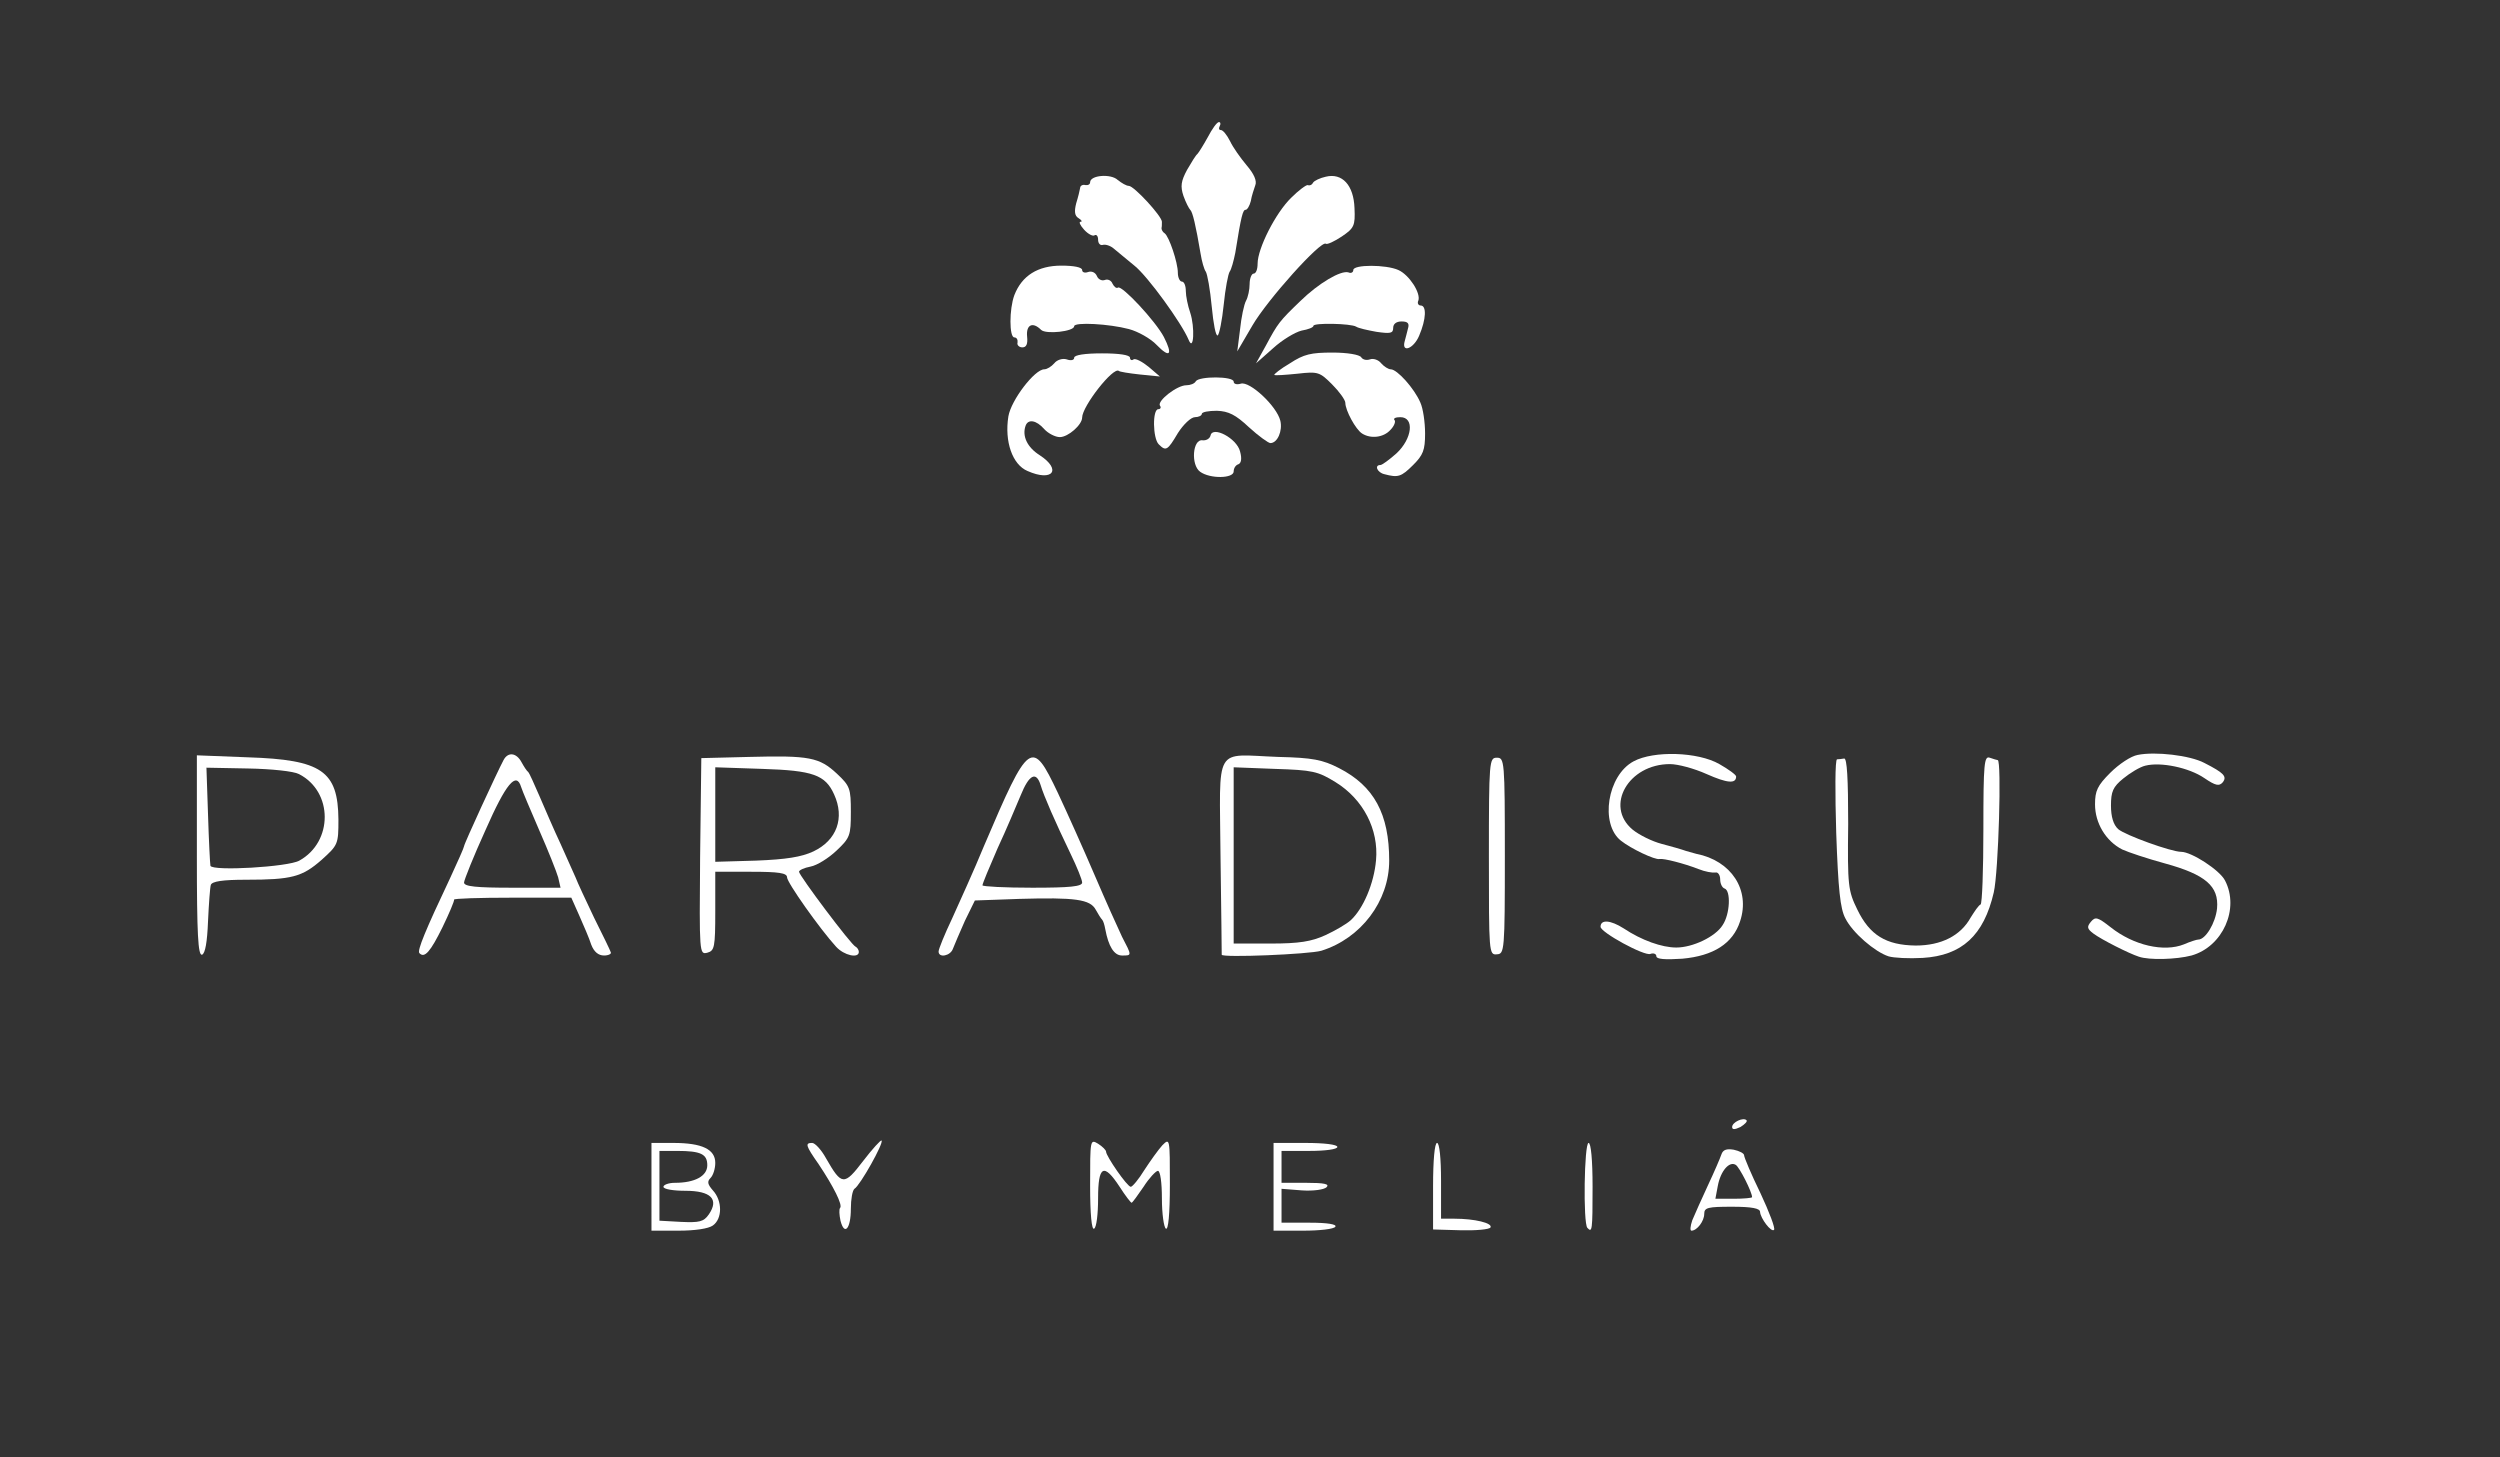 <?xml version="1.0" encoding="UTF-8" standalone="no"?>
<svg
   xmlns:dc="http://purl.org/dc/elements/1.1/"
   xmlns:cc="http://creativecommons.org/ns#"
   xmlns:rdf="http://www.w3.org/1999/02/22-rdf-syntax-ns#"
   xmlns:svg="http://www.w3.org/2000/svg"
   xmlns="http://www.w3.org/2000/svg"
   xmlns:sodipodi="http://sodipodi.sourceforge.net/DTD/sodipodi-0.dtd"
   xmlns:inkscape="http://www.inkscape.org/namespaces/inkscape"
   width="163mm"
   height="95mm"
   viewBox="0 0 163 95"
   version="1.1"
   id="svg8"
   inkscape:version="1.0.2 (1.0.2+r75+1)"
   sodipodi:docname="paradisus.svg">
  <rect x="0" y="0" width="163" height="95" fill="#333333" stroke="none"/>
  <defs
     id="defs2" />
  <sodipodi:namedview
     id="base"
     pagecolor="#ffffff"
     bordercolor="#666666"
     borderopacity="1.0"
     inkscape:pageopacity="0.0"
     inkscape:pageshadow="2"
     inkscape:zoom="0.49497475"
     inkscape:cx="411.77867"
     inkscape:cy="33.962693"
     inkscape:document-units="mm"
     inkscape:current-layer="g1711"
     inkscape:document-rotation="0"
     showgrid="false"
     inkscape:pagecheckerboard="true"
     inkscape:window-width="1304"
     inkscape:window-height="972"
     inkscape:window-x="133"
     inkscape:window-y="28"
     inkscape:window-maximized="0" />
  <g
     inkscape:label="Layer 1"
     inkscape:groupmode="layer"
     id="layer1">
    <g
       id="g900"
       transform="matrix(0.026,0,0,0.026,0.545,0.86)">
      <g
         id="g1009"
         transform="translate(16.892,3.609)" />
      <g
         id="g1112"
         transform="translate(28.633,19.739)">
        <g
           id="l1pffCQiLMSl9brJRfT4ATC"
           fill="#000000" />
        <g
           id="g1161"
           transform="translate(-8.398,-0.6)">
          <g
             id="g1244"
             transform="translate(-1.622,-1.517)">
            <g
               id="g1293"
               transform="translate(10.72,-34.729)">
              <g
                 id="l7XMjrdjUyQoRYpym3m3fv4"
                 fill="#000000" />
              <g
                 id="g1366"
                 transform="translate(-1.269,49.49)">
                <g
                   id="g1421"
                   transform="translate(21.924,44.41)">
                  <g
                     id="lO3OFKhTJk3rbmoQ5W5F2L"
                     fill="#000000" />
                  <g
                     id="g1620"
                     transform="translate(85.544,57.331)">
                    <g
                       id="l5GHQs17mwJPMTVRqbkYB3F"
                       fill="#000000" />
                    <g
                       id="g1711"
                       transform="translate(-132.803,-131.077)">
                      <g
                         id="l69LC1bfaXveV92GnCQW7WQ"
                         fill="#ffffff">
                        <g
                           id="g1670">
                          <path
                             id="pi3iDVnHA"
                             d="m 1610,2940 v -110 h 55 c 72,0 105,16 105,50 0,14 -5,31 -12,38 -9,9 -7,16 6,31 24,26 24,71 0,88 -11,8 -45,13 -86,13 h -68 z m 144,69 c 26,-38 5,-59 -59,-59 -30,0 -55,-4 -55,-10 0,-5 13,-10 29,-10 50,0 81,-17 81,-44 0,-28 -16,-36 -76,-36 h -44 v 88 87 l 54,3 c 46,2 57,0 70,-19 z" />
                          <path
                             id="p19EIdRgut"
                             d="m 2084,3025 c -3,-14 -4,-29 -1,-32 7,-7 -16,-53 -54,-110 -33,-47 -34,-53 -16,-53 7,0 23,17 35,39 39,68 45,69 93,6 23,-30 44,-53 46,-51 6,6 -54,113 -68,121 -5,4 -9,26 -9,50 0,50 -16,69 -26,30 z" />
                          <path
                             id="pg10QzIGP"
                             d="m 2710,2936 c 0,-114 0,-116 20,-104 11,7 20,16 20,20 0,11 53,88 62,88 4,0 20,-19 34,-42 15,-23 35,-51 45,-62 19,-19 19,-18 19,98 0,75 -4,115 -10,111 -5,-3 -10,-37 -10,-76 0,-39 -4,-69 -10,-69 -5,0 -22,18 -36,40 -15,22 -28,40 -30,40 -2,0 -16,-18 -30,-40 -40,-61 -54,-53 -54,29 0,39 -4,73 -10,76 -6,4 -10,-35 -10,-109 z" />
                          <path
                             id="p1BaCdXLMk"
                             d="m 3170,2940 v -110 h 80 c 47,0 80,4 80,10 0,6 -30,10 -70,10 h -70 v 40 40 h 62 c 45,0 59,3 51,11 -6,6 -33,10 -62,8 l -51,-4 v 43 42 h 71 c 44,0 68,4 64,10 -3,6 -40,10 -81,10 h -74 z" />
                          <path
                             id="pKtN2qLfF"
                             d="m 3570,2939 c 0,-66 4,-109 10,-109 6,0 10,38 10,95 v 95 h 34 c 50,0 96,11 90,22 -3,5 -37,8 -75,7 l -69,-2 z" />
                          <path
                             id="p16vXxSVPS"
                             d="m 3957,3043 c -11,-11 -8,-213 3,-213 6,0 10,43 10,110 0,110 -1,116 -13,103 z" />
                          <path
                             id="p8wUEHuC2"
                             d="m 4220,3024 c 6,-14 23,-53 39,-87 16,-34 31,-69 34,-78 4,-12 13,-15 31,-12 14,3 26,9 26,14 0,5 18,48 41,95 22,47 38,89 34,92 -7,7 -34,-29 -35,-45 0,-9 -21,-13 -70,-13 -61,0 -70,2 -70,18 0,18 -18,42 -32,42 -4,0 -3,-11 2,-26 z m 150,-58 c 0,-13 -32,-76 -41,-81 -16,-10 -38,15 -45,53 l -6,32 h 46 c 25,0 46,-2 46,-4 z" />
                          <path
                             id="pJoPheVWn"
                             d="m 4320,2790 c 0,-12 28,-25 36,-17 3,3 -4,10 -15,17 -15,7 -21,7 -21,0 z" />
                          <path
                             id="p17E2bTnrn"
                             d="m 4130,2362 c 0,-6 -7,-9 -15,-6 -15,6 -125,-54 -125,-68 0,-19 25,-17 58,4 45,30 96,48 132,48 41,0 98,-27 116,-56 19,-28 21,-87 5,-92 -6,-2 -11,-12 -11,-23 0,-11 -6,-19 -12,-17 -7,1 -26,-2 -43,-9 -36,-14 -87,-27 -97,-25 -11,3 -72,-26 -97,-46 -53,-42 -34,-164 32,-199 50,-27 161,-24 215,7 23,13 42,27 42,31 0,19 -22,17 -74,-6 -31,-14 -72,-25 -92,-25 -104,0 -164,105 -94,164 17,14 50,30 73,36 23,6 51,14 62,18 11,3 22,6 25,7 88,17 136,91 110,169 -18,56 -67,87 -145,94 -44,3 -65,1 -65,-6 z" />
                          <path
                             id="p19VHIvvMa"
                             d="m 4712,2362 c -34,-11 -90,-59 -108,-95 -13,-24 -18,-73 -23,-214 -3,-101 -3,-184 2,-185 4,0 12,-1 18,-2 7,-1 10,50 10,164 -2,156 0,168 23,215 31,64 72,89 146,90 65,0 113,-25 138,-70 10,-16 20,-31 25,-33 4,-2 7,-87 7,-189 0,-165 2,-184 16,-179 9,3 18,6 20,6 10,0 2,281 -10,332 -25,108 -80,158 -178,164 -35,2 -73,0 -86,-4 z" />
                          <path
                             id="pfTpaKiD0"
                             d="m 5340,2363 c -25,-8 -94,-43 -114,-58 -16,-12 -17,-17 -6,-30 11,-13 17,-11 49,14 58,46 134,63 184,43 16,-7 32,-12 36,-12 18,0 43,-41 47,-78 5,-56 -29,-85 -131,-113 -44,-12 -92,-28 -107,-35 -41,-21 -68,-66 -68,-113 0,-34 6,-47 38,-79 22,-22 52,-42 69,-45 44,-9 131,1 167,20 49,25 58,34 46,49 -9,10 -18,8 -46,-11 -38,-26 -109,-41 -148,-31 -13,3 -38,18 -55,32 -26,21 -31,33 -31,68 0,28 6,48 18,59 17,15 133,57 158,57 26,0 97,46 110,72 37,71 -6,166 -84,188 -38,10 -106,12 -132,3 z" />
                          <path
                             id="p10mSPH0mL"
                             d="m 470,2110 v -252 l 128,5 c 185,6 226,34 227,156 0,62 -1,64 -42,101 -49,43 -75,50 -190,50 -58,0 -85,4 -88,13 -2,6 -5,48 -7,91 -2,52 -7,81 -15,84 -10,3 -13,-51 -13,-248 z m 257,12 c 85,-47 85,-173 -1,-217 -13,-7 -69,-13 -128,-14 l -104,-2 4,118 c 2,65 5,123 6,128 5,14 195,3 223,-13 z" />
                          <path
                             id="p12l1zENbb"
                             d="m 1028,2354 c -6,-6 15,-57 77,-188 19,-41 35,-77 35,-80 0,-6 83,-186 99,-216 11,-21 32,-19 45,5 6,11 13,22 17,25 3,3 15,30 28,60 13,30 36,84 53,120 16,36 33,74 38,85 4,11 25,56 46,100 22,44 41,83 42,87 2,4 -6,8 -17,8 -14,0 -25,-9 -32,-27 -5,-16 -19,-48 -30,-73 l -20,-45 h -149 c -81,0 -147,2 -145,5 1,3 -12,34 -29,69 -30,61 -45,79 -58,65 z m 348,-190 c -4,-14 -25,-67 -47,-117 -22,-51 -43,-100 -46,-110 -12,-39 -38,-8 -89,108 -30,66 -54,126 -54,132 0,10 31,13 121,13 h 121 z" />
                          <path
                             id="pd3JsuqSp"
                             d="m 1732,2112 3,-247 120,-3 c 151,-4 176,1 220,42 33,31 35,37 35,96 0,59 -2,65 -36,97 -20,19 -49,37 -65,40 -16,3 -29,9 -29,13 0,9 131,184 142,188 4,2 8,8 8,13 0,17 -37,9 -57,-13 -41,-45 -123,-161 -123,-174 0,-11 -21,-14 -90,-14 h -90 v 99 c 0,91 -2,99 -20,104 -20,5 -20,2 -18,-241 z m 284,-13 c 59,-28 79,-84 52,-143 -22,-49 -53,-60 -180,-64 l -118,-4 v 119 118 l 103,-3 c 75,-3 113,-9 143,-23 z" />
                          <path
                             id="pjKWYaxp8"
                             d="m 2330,2350 c 0,-6 15,-43 34,-83 18,-40 55,-121 80,-182 113,-265 120,-270 185,-133 24,51 66,145 93,208 27,63 58,132 68,153 25,48 25,47 0,47 -20,0 -34,-23 -42,-66 -2,-11 -5,-21 -8,-24 -3,-3 -10,-14 -16,-25 -14,-26 -52,-31 -191,-27 l -112,4 -25,51 c -13,29 -26,60 -30,70 -6,18 -36,24 -36,7 z m 360,-173 c 0,-7 -13,-39 -29,-72 -39,-81 -67,-145 -75,-172 -11,-36 -29,-27 -50,25 -11,26 -36,86 -58,133 -21,48 -38,89 -38,93 0,3 56,6 125,6 94,0 125,-3 125,-13 z" />
                          <path
                             id="pUh5xMNjl"
                             d="m 3040,2358 c 0,-2 -1,-112 -3,-246 -2,-284 -19,-256 145,-250 86,2 111,7 152,28 88,45 126,115 126,232 0,102 -71,195 -170,226 -30,9 -250,18 -250,10 z m 260,-49 c 24,-11 53,-28 63,-37 32,-29 59,-93 64,-151 7,-77 -32,-153 -102,-196 -44,-27 -57,-30 -152,-33 l -103,-4 v 221 221 h 93 c 71,0 102,-5 137,-21 z" />
                          <path
                             id="pf8PoD6Sk"
                             d="m 3710,2112 c 0,-241 1,-248 20,-248 19,0 20,7 20,246 0,239 -1,246 -20,247 -20,2 -20,-4 -20,-245 z" />
                          <path
                             id="pG6vHBgNb"
                             d="m 2553,1145 c -38,-16 -58,-74 -48,-137 7,-41 66,-118 90,-118 7,0 18,-7 25,-15 7,-9 21,-13 31,-10 11,4 19,2 19,-4 0,-7 27,-11 70,-11 43,0 70,4 70,11 0,5 4,8 9,4 5,-3 22,6 38,19 l 28,24 -50,-5 c -28,-3 -52,-7 -53,-9 -14,-11 -92,89 -92,117 0,18 -35,49 -56,49 -11,0 -29,-9 -39,-20 -20,-23 -41,-26 -47,-8 -9,26 5,54 35,73 57,37 33,68 -30,40 z" />
                          <path
                             id="pS4Y0Jylm"
                             d="m 2986,1147 c -24,-17 -19,-83 6,-79 9,1 18,-4 20,-12 5,-25 66,7 74,40 5,18 3,29 -4,32 -7,2 -12,10 -12,18 0,18 -59,19 -84,1 z" />
                          <path
                             id="p1B0JdwgRe"
                             d="m 3448,1153 c -18,-4 -26,-23 -10,-23 4,0 22,-13 40,-29 40,-37 46,-91 10,-91 -12,0 -18,3 -15,7 4,3 0,15 -10,25 -17,19 -49,23 -71,9 -16,-10 -42,-58 -42,-77 0,-7 -15,-28 -33,-46 -31,-31 -35,-33 -87,-27 -30,3 -57,5 -58,3 -2,-1 15,-15 39,-29 35,-23 53,-27 107,-27 36,0 68,5 72,12 4,6 13,8 22,5 8,-3 21,1 28,10 7,8 18,15 24,15 16,0 59,48 74,83 7,15 12,50 12,78 0,42 -5,54 -30,79 -30,30 -38,32 -72,23 z" />
                          <path
                             id="p1HsD1DWmB"
                             d="m 2882,1078 c -15,-15 -16,-88 -1,-88 5,0 8,-4 4,-9 -7,-12 43,-51 66,-51 10,0 21,-4 24,-10 8,-13 95,-13 95,1 0,6 8,8 18,5 22,-7 90,56 99,93 6,25 -7,56 -25,56 -5,0 -30,-18 -54,-40 -33,-31 -51,-40 -80,-41 -21,0 -38,3 -38,8 0,4 -8,8 -17,8 -10,0 -29,18 -43,40 -26,44 -30,46 -48,28 z" />
                          <path
                             id="p1B0t4QClS"
                             d="m 3151,830 c 30,-56 34,-61 86,-111 46,-45 102,-78 121,-72 6,3 12,0 12,-6 0,-14 82,-14 113,0 27,12 57,58 50,77 -3,6 0,12 6,12 15,0 14,34 -4,76 -14,33 -45,44 -36,13 2,-8 6,-22 8,-31 4,-13 0,-18 -16,-18 -13,0 -21,6 -21,16 0,14 -7,15 -42,10 -22,-4 -45,-9 -51,-13 -13,-8 -107,-10 -107,-2 0,4 -13,9 -30,12 -16,4 -48,23 -71,44 l -43,38 z" />
                          <path
                             id="pTHXlu0HA"
                             d="m 2877,829 c -15,-16 -47,-34 -70,-40 -49,-13 -137,-18 -137,-7 0,13 -71,21 -83,9 -21,-21 -38,-13 -35,17 2,19 -2,27 -12,27 -8,0 -14,-6 -12,-12 1,-7 -2,-13 -8,-13 -13,0 -13,-71 0,-106 19,-49 59,-74 118,-74 31,0 52,4 52,11 0,6 7,8 15,5 9,-3 18,1 22,10 3,8 12,13 20,10 7,-3 16,1 19,9 4,8 10,13 14,10 10,-6 94,84 115,124 23,45 15,54 -18,20 z" />
                          <path
                             id="pvhwXohRD"
                             d="m 3086,790 c 3,-30 10,-63 15,-72 5,-9 9,-28 9,-42 0,-14 5,-26 10,-26 6,0 10,-11 10,-25 0,-38 45,-127 84,-165 19,-19 38,-33 42,-32 4,2 10,0 13,-6 3,-5 18,-12 32,-15 41,-10 70,21 72,79 2,44 -1,50 -32,71 -18,12 -37,21 -40,18 -13,-8 -146,140 -184,205 l -38,65 z" />
                          <path
                             id="pwaYyMwUA"
                             d="m 2957,816 c -17,-41 -102,-159 -136,-186 -20,-16 -43,-36 -52,-43 -8,-7 -21,-11 -27,-9 -7,2 -12,-4 -12,-13 0,-9 -4,-14 -9,-11 -4,3 -16,-3 -26,-14 -10,-11 -14,-20 -9,-20 5,0 3,-4 -5,-9 -10,-6 -11,-17 -6,-37 5,-16 9,-33 10,-39 0,-5 6,-9 13,-7 7,1 12,-2 12,-7 0,-18 52,-22 69,-6 10,8 22,15 28,15 13,0 83,76 83,90 0,6 0,13 -1,16 0,4 3,10 8,13 11,8 33,73 33,99 0,12 5,22 10,22 6,0 10,11 10,24 0,12 5,37 11,54 12,36 9,100 -4,68 z" />
                          <path
                             id="pnjVXHT9E"
                             d="m 3015,733 c -4,-43 -11,-82 -15,-88 -4,-5 -10,-26 -13,-45 -12,-71 -20,-105 -26,-110 -3,-3 -11,-18 -17,-35 -8,-24 -6,-37 9,-65 11,-19 22,-37 26,-40 3,-3 15,-22 26,-42 11,-21 23,-38 28,-38 4,0 5,5 2,10 -3,6 -2,10 3,10 5,0 15,12 23,28 7,15 26,42 42,61 18,21 26,39 21,50 -3,9 -9,26 -11,39 -3,12 -9,22 -13,22 -7,0 -11,14 -26,108 -4,20 -10,42 -14,47 -4,6 -11,43 -15,83 -4,39 -11,74 -15,77 -5,3 -11,-30 -15,-72 z" />
                        </g>
                      </g>
                    </g>
                  </g>
                </g>
              </g>
            </g>
          </g>
        </g>
      </g>
    </g>
  </g>
</svg>

